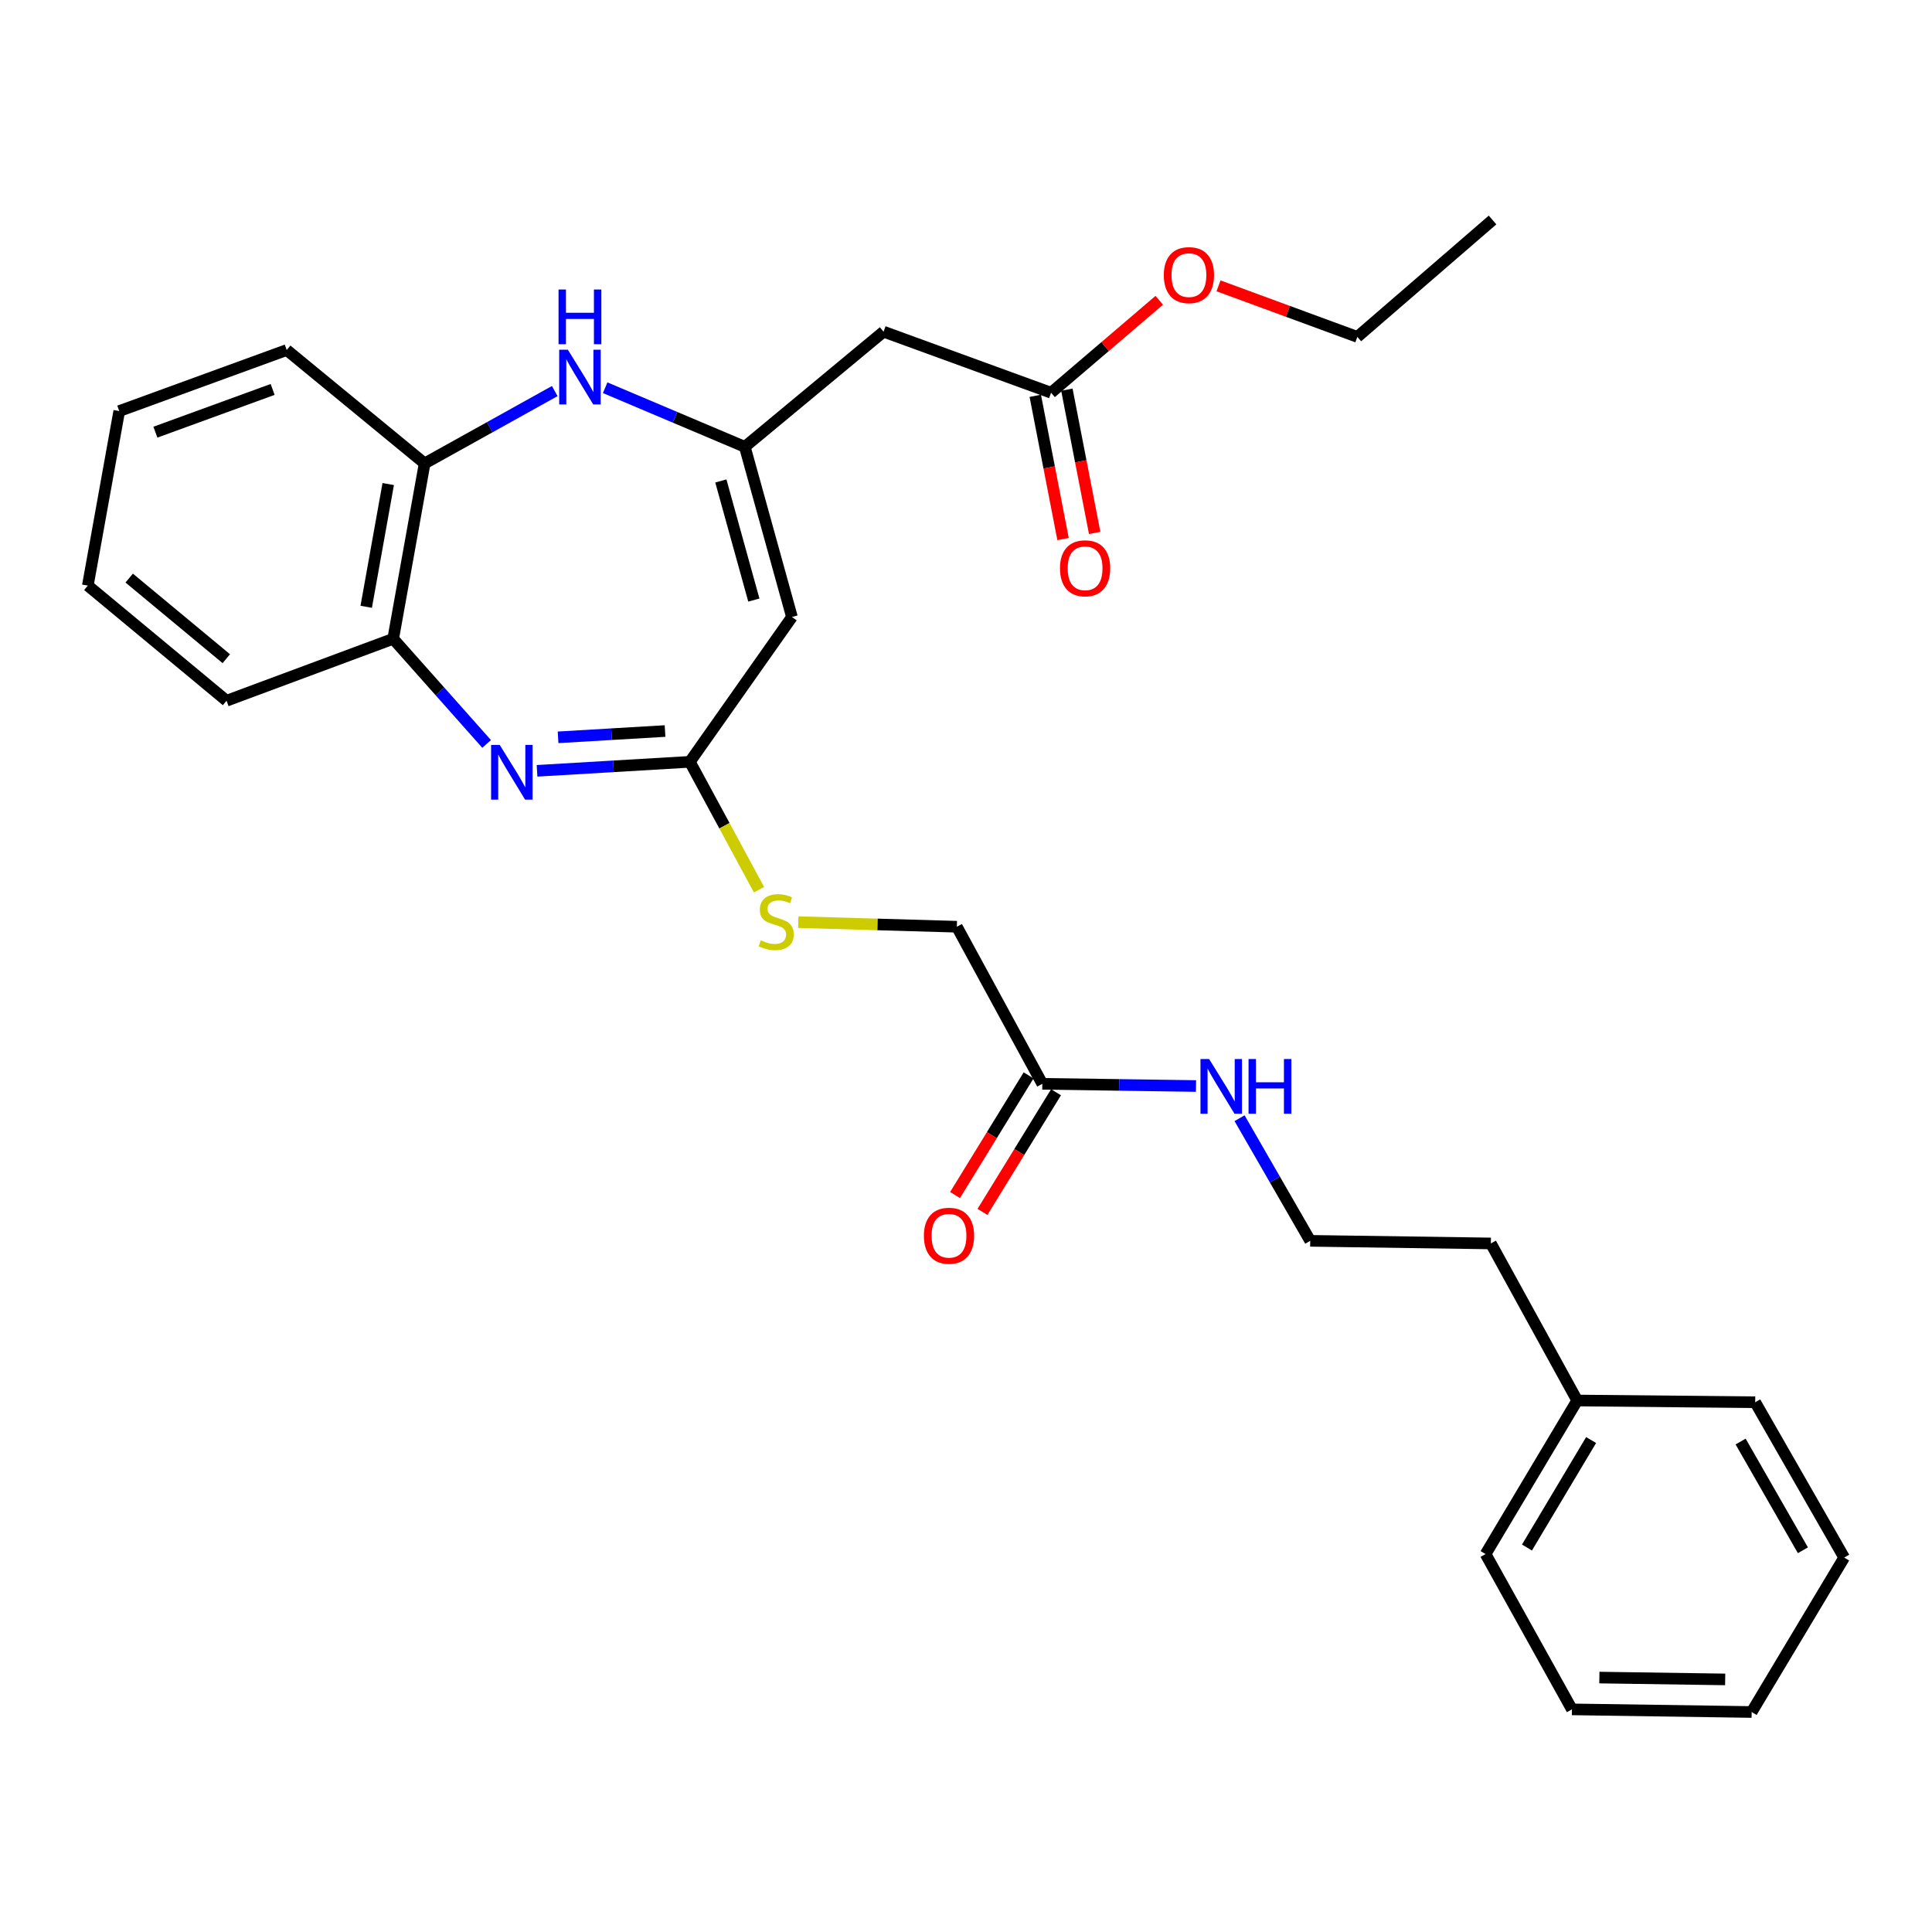 <?xml version='1.0' encoding='iso-8859-1'?>
<svg version='1.1' baseProfile='full'
              xmlns='http://www.w3.org/2000/svg'
                      xmlns:rdkit='http://www.rdkit.org/xml'
                      xmlns:xlink='http://www.w3.org/1999/xlink'
                  xml:space='preserve'
width='1000px' height='1000px' viewBox='0 0 1000 1000'>
<!-- END OF HEADER -->
<rect style='opacity:1.0;fill:#FFFFFF;stroke:none' width='1000' height='1000' x='0' y='0'> </rect>
<path class='bond-2' d='M 277.974,398.977 L 317.523,396.648' style='fill:none;fill-rule:evenodd;stroke:#0000FF;stroke-width:6px;stroke-linecap:butt;stroke-linejoin:miter;stroke-opacity:1' />
<path class='bond-2' d='M 317.523,396.648 L 357.071,394.319' style='fill:none;fill-rule:evenodd;stroke:#000000;stroke-width:6px;stroke-linecap:butt;stroke-linejoin:miter;stroke-opacity:1' />
<path class='bond-2' d='M 288.859,381.641 L 316.543,380.011' style='fill:none;fill-rule:evenodd;stroke:#0000FF;stroke-width:6px;stroke-linecap:butt;stroke-linejoin:miter;stroke-opacity:1' />
<path class='bond-2' d='M 316.543,380.011 L 344.227,378.381' style='fill:none;fill-rule:evenodd;stroke:#000000;stroke-width:6px;stroke-linecap:butt;stroke-linejoin:miter;stroke-opacity:1' />
<path class='bond-5' d='M 251.875,385.059 L 227.694,357.848' style='fill:none;fill-rule:evenodd;stroke:#0000FF;stroke-width:6px;stroke-linecap:butt;stroke-linejoin:miter;stroke-opacity:1' />
<path class='bond-5' d='M 227.694,357.848 L 203.513,330.637' style='fill:none;fill-rule:evenodd;stroke:#000000;stroke-width:6px;stroke-linecap:butt;stroke-linejoin:miter;stroke-opacity:1' />
<path class='bond-0' d='M 385.514,231.28 L 409.911,319.36' style='fill:none;fill-rule:evenodd;stroke:#000000;stroke-width:6px;stroke-linecap:butt;stroke-linejoin:miter;stroke-opacity:1' />
<path class='bond-0' d='M 373.112,248.941 L 390.19,310.596' style='fill:none;fill-rule:evenodd;stroke:#000000;stroke-width:6px;stroke-linecap:butt;stroke-linejoin:miter;stroke-opacity:1' />
<path class='bond-4' d='M 385.514,231.28 L 457.326,171.681' style='fill:none;fill-rule:evenodd;stroke:#000000;stroke-width:6px;stroke-linecap:butt;stroke-linejoin:miter;stroke-opacity:1' />
<path class='bond-29' d='M 385.514,231.28 L 349.373,215.984' style='fill:none;fill-rule:evenodd;stroke:#000000;stroke-width:6px;stroke-linecap:butt;stroke-linejoin:miter;stroke-opacity:1' />
<path class='bond-29' d='M 349.373,215.984 L 313.232,200.687' style='fill:none;fill-rule:evenodd;stroke:#0000FF;stroke-width:6px;stroke-linecap:butt;stroke-linejoin:miter;stroke-opacity:1' />
<path class='bond-1' d='M 409.911,319.36 L 357.071,394.319' style='fill:none;fill-rule:evenodd;stroke:#000000;stroke-width:6px;stroke-linecap:butt;stroke-linejoin:miter;stroke-opacity:1' />
<path class='bond-9' d='M 357.071,394.319 L 374.968,427.412' style='fill:none;fill-rule:evenodd;stroke:#000000;stroke-width:6px;stroke-linecap:butt;stroke-linejoin:miter;stroke-opacity:1' />
<path class='bond-9' d='M 374.968,427.412 L 392.866,460.504' style='fill:none;fill-rule:evenodd;stroke:#CCCC00;stroke-width:6px;stroke-linecap:butt;stroke-linejoin:miter;stroke-opacity:1' />
<path class='bond-3' d='M 287.136,202.414 L 253.463,221.143' style='fill:none;fill-rule:evenodd;stroke:#0000FF;stroke-width:6px;stroke-linecap:butt;stroke-linejoin:miter;stroke-opacity:1' />
<path class='bond-3' d='M 253.463,221.143 L 219.79,239.872' style='fill:none;fill-rule:evenodd;stroke:#000000;stroke-width:6px;stroke-linecap:butt;stroke-linejoin:miter;stroke-opacity:1' />
<path class='bond-7' d='M 457.326,171.681 L 544.035,203.281' style='fill:none;fill-rule:evenodd;stroke:#000000;stroke-width:6px;stroke-linecap:butt;stroke-linejoin:miter;stroke-opacity:1' />
<path class='bond-6' d='M 203.513,330.637 L 219.79,239.872' style='fill:none;fill-rule:evenodd;stroke:#000000;stroke-width:6px;stroke-linecap:butt;stroke-linejoin:miter;stroke-opacity:1' />
<path class='bond-6' d='M 189.55,314.08 L 200.944,250.545' style='fill:none;fill-rule:evenodd;stroke:#000000;stroke-width:6px;stroke-linecap:butt;stroke-linejoin:miter;stroke-opacity:1' />
<path class='bond-17' d='M 203.513,330.637 L 117.257,362.7' style='fill:none;fill-rule:evenodd;stroke:#000000;stroke-width:6px;stroke-linecap:butt;stroke-linejoin:miter;stroke-opacity:1' />
<path class='bond-18' d='M 219.79,239.872 L 148.413,181.171' style='fill:none;fill-rule:evenodd;stroke:#000000;stroke-width:6px;stroke-linecap:butt;stroke-linejoin:miter;stroke-opacity:1' />
<path class='bond-10' d='M 535.855,204.868 L 543.047,241.944' style='fill:none;fill-rule:evenodd;stroke:#000000;stroke-width:6px;stroke-linecap:butt;stroke-linejoin:miter;stroke-opacity:1' />
<path class='bond-10' d='M 543.047,241.944 L 550.239,279.019' style='fill:none;fill-rule:evenodd;stroke:#FF0000;stroke-width:6px;stroke-linecap:butt;stroke-linejoin:miter;stroke-opacity:1' />
<path class='bond-10' d='M 552.216,201.694 L 559.408,238.77' style='fill:none;fill-rule:evenodd;stroke:#000000;stroke-width:6px;stroke-linecap:butt;stroke-linejoin:miter;stroke-opacity:1' />
<path class='bond-10' d='M 559.408,238.77 L 566.6,275.846' style='fill:none;fill-rule:evenodd;stroke:#FF0000;stroke-width:6px;stroke-linecap:butt;stroke-linejoin:miter;stroke-opacity:1' />
<path class='bond-14' d='M 544.035,203.281 L 572.037,179.357' style='fill:none;fill-rule:evenodd;stroke:#000000;stroke-width:6px;stroke-linecap:butt;stroke-linejoin:miter;stroke-opacity:1' />
<path class='bond-14' d='M 572.037,179.357 L 600.038,155.432' style='fill:none;fill-rule:evenodd;stroke:#FF0000;stroke-width:6px;stroke-linecap:butt;stroke-linejoin:miter;stroke-opacity:1' />
<path class='bond-8' d='M 539.498,560.979 L 495.259,479.677' style='fill:none;fill-rule:evenodd;stroke:#000000;stroke-width:6px;stroke-linecap:butt;stroke-linejoin:miter;stroke-opacity:1' />
<path class='bond-11' d='M 532.399,556.615 L 513.362,587.583' style='fill:none;fill-rule:evenodd;stroke:#000000;stroke-width:6px;stroke-linecap:butt;stroke-linejoin:miter;stroke-opacity:1' />
<path class='bond-11' d='M 513.362,587.583 L 494.325,618.551' style='fill:none;fill-rule:evenodd;stroke:#FF0000;stroke-width:6px;stroke-linecap:butt;stroke-linejoin:miter;stroke-opacity:1' />
<path class='bond-11' d='M 546.597,565.343 L 527.56,596.311' style='fill:none;fill-rule:evenodd;stroke:#000000;stroke-width:6px;stroke-linecap:butt;stroke-linejoin:miter;stroke-opacity:1' />
<path class='bond-11' d='M 527.56,596.311 L 508.523,627.279' style='fill:none;fill-rule:evenodd;stroke:#FF0000;stroke-width:6px;stroke-linecap:butt;stroke-linejoin:miter;stroke-opacity:1' />
<path class='bond-12' d='M 539.498,560.979 L 579.274,561.552' style='fill:none;fill-rule:evenodd;stroke:#000000;stroke-width:6px;stroke-linecap:butt;stroke-linejoin:miter;stroke-opacity:1' />
<path class='bond-12' d='M 579.274,561.552 L 619.05,562.124' style='fill:none;fill-rule:evenodd;stroke:#0000FF;stroke-width:6px;stroke-linecap:butt;stroke-linejoin:miter;stroke-opacity:1' />
<path class='bond-13' d='M 413.191,477.303 L 454.225,478.49' style='fill:none;fill-rule:evenodd;stroke:#CCCC00;stroke-width:6px;stroke-linecap:butt;stroke-linejoin:miter;stroke-opacity:1' />
<path class='bond-13' d='M 454.225,478.49 L 495.259,479.677' style='fill:none;fill-rule:evenodd;stroke:#000000;stroke-width:6px;stroke-linecap:butt;stroke-linejoin:miter;stroke-opacity:1' />
<path class='bond-15' d='M 641.594,578.779 L 659.881,610.516' style='fill:none;fill-rule:evenodd;stroke:#0000FF;stroke-width:6px;stroke-linecap:butt;stroke-linejoin:miter;stroke-opacity:1' />
<path class='bond-15' d='M 659.881,610.516 L 678.168,642.253' style='fill:none;fill-rule:evenodd;stroke:#000000;stroke-width:6px;stroke-linecap:butt;stroke-linejoin:miter;stroke-opacity:1' />
<path class='bond-20' d='M 630.706,147.955 L 666.631,161.165' style='fill:none;fill-rule:evenodd;stroke:#FF0000;stroke-width:6px;stroke-linecap:butt;stroke-linejoin:miter;stroke-opacity:1' />
<path class='bond-20' d='M 666.631,161.165 L 702.556,174.375' style='fill:none;fill-rule:evenodd;stroke:#000000;stroke-width:6px;stroke-linecap:butt;stroke-linejoin:miter;stroke-opacity:1' />
<path class='bond-19' d='M 678.168,642.253 L 771.664,643.605' style='fill:none;fill-rule:evenodd;stroke:#000000;stroke-width:6px;stroke-linecap:butt;stroke-linejoin:miter;stroke-opacity:1' />
<path class='bond-16' d='M 816.357,724.898 L 771.664,643.605' style='fill:none;fill-rule:evenodd;stroke:#000000;stroke-width:6px;stroke-linecap:butt;stroke-linejoin:miter;stroke-opacity:1' />
<path class='bond-21' d='M 816.357,724.898 L 768.933,804.385' style='fill:none;fill-rule:evenodd;stroke:#000000;stroke-width:6px;stroke-linecap:butt;stroke-linejoin:miter;stroke-opacity:1' />
<path class='bond-21' d='M 823.556,745.36 L 790.359,801.001' style='fill:none;fill-rule:evenodd;stroke:#000000;stroke-width:6px;stroke-linecap:butt;stroke-linejoin:miter;stroke-opacity:1' />
<path class='bond-22' d='M 816.357,724.898 L 908.492,725.796' style='fill:none;fill-rule:evenodd;stroke:#000000;stroke-width:6px;stroke-linecap:butt;stroke-linejoin:miter;stroke-opacity:1' />
<path class='bond-24' d='M 117.257,362.7 L 45.455,303.101' style='fill:none;fill-rule:evenodd;stroke:#000000;stroke-width:6px;stroke-linecap:butt;stroke-linejoin:miter;stroke-opacity:1' />
<path class='bond-24' d='M 117.131,340.937 L 66.869,299.217' style='fill:none;fill-rule:evenodd;stroke:#000000;stroke-width:6px;stroke-linecap:butt;stroke-linejoin:miter;stroke-opacity:1' />
<path class='bond-30' d='M 148.413,181.171 L 61.722,212.771' style='fill:none;fill-rule:evenodd;stroke:#000000;stroke-width:6px;stroke-linecap:butt;stroke-linejoin:miter;stroke-opacity:1' />
<path class='bond-30' d='M 141.117,201.569 L 80.434,223.69' style='fill:none;fill-rule:evenodd;stroke:#000000;stroke-width:6px;stroke-linecap:butt;stroke-linejoin:miter;stroke-opacity:1' />
<path class='bond-23' d='M 702.556,174.375 L 772.544,113.868' style='fill:none;fill-rule:evenodd;stroke:#000000;stroke-width:6px;stroke-linecap:butt;stroke-linejoin:miter;stroke-opacity:1' />
<path class='bond-26' d='M 768.933,804.385 L 813.635,884.771' style='fill:none;fill-rule:evenodd;stroke:#000000;stroke-width:6px;stroke-linecap:butt;stroke-linejoin:miter;stroke-opacity:1' />
<path class='bond-27' d='M 908.492,725.796 L 954.545,806.191' style='fill:none;fill-rule:evenodd;stroke:#000000;stroke-width:6px;stroke-linecap:butt;stroke-linejoin:miter;stroke-opacity:1' />
<path class='bond-27' d='M 900.939,746.139 L 933.176,802.416' style='fill:none;fill-rule:evenodd;stroke:#000000;stroke-width:6px;stroke-linecap:butt;stroke-linejoin:miter;stroke-opacity:1' />
<path class='bond-25' d='M 45.455,303.101 L 61.722,212.771' style='fill:none;fill-rule:evenodd;stroke:#000000;stroke-width:6px;stroke-linecap:butt;stroke-linejoin:miter;stroke-opacity:1' />
<path class='bond-31' d='M 813.635,884.771 L 906.659,886.132' style='fill:none;fill-rule:evenodd;stroke:#000000;stroke-width:6px;stroke-linecap:butt;stroke-linejoin:miter;stroke-opacity:1' />
<path class='bond-31' d='M 827.832,868.311 L 892.949,869.263' style='fill:none;fill-rule:evenodd;stroke:#000000;stroke-width:6px;stroke-linecap:butt;stroke-linejoin:miter;stroke-opacity:1' />
<path class='bond-28' d='M 954.545,806.191 L 906.659,886.132' style='fill:none;fill-rule:evenodd;stroke:#000000;stroke-width:6px;stroke-linecap:butt;stroke-linejoin:miter;stroke-opacity:1' />
<path  class='atom-0' d='M 258.667 385.585
L 267.947 400.585
Q 268.867 402.065, 270.347 404.745
Q 271.827 407.425, 271.907 407.585
L 271.907 385.585
L 275.667 385.585
L 275.667 413.905
L 271.787 413.905
L 261.827 397.505
Q 260.667 395.585, 259.427 393.385
Q 258.227 391.185, 257.867 390.505
L 257.867 413.905
L 254.187 413.905
L 254.187 385.585
L 258.667 385.585
' fill='#0000FF'/>
<path  class='atom-4' d='M 293.915 181.001
L 303.195 196.001
Q 304.115 197.481, 305.595 200.161
Q 307.075 202.841, 307.155 203.001
L 307.155 181.001
L 310.915 181.001
L 310.915 209.321
L 307.035 209.321
L 297.075 192.921
Q 295.915 191.001, 294.675 188.801
Q 293.475 186.601, 293.115 185.921
L 293.115 209.321
L 289.435 209.321
L 289.435 181.001
L 293.915 181.001
' fill='#0000FF'/>
<path  class='atom-4' d='M 289.095 149.849
L 292.935 149.849
L 292.935 161.889
L 307.415 161.889
L 307.415 149.849
L 311.255 149.849
L 311.255 178.169
L 307.415 178.169
L 307.415 165.089
L 292.935 165.089
L 292.935 178.169
L 289.095 178.169
L 289.095 149.849
' fill='#0000FF'/>
<path  class='atom-10' d='M 393.773 486.693
Q 394.093 486.813, 395.413 487.373
Q 396.733 487.933, 398.173 488.293
Q 399.653 488.613, 401.093 488.613
Q 403.773 488.613, 405.333 487.333
Q 406.893 486.013, 406.893 483.733
Q 406.893 482.173, 406.093 481.213
Q 405.333 480.253, 404.133 479.733
Q 402.933 479.213, 400.933 478.613
Q 398.413 477.853, 396.893 477.133
Q 395.413 476.413, 394.333 474.893
Q 393.293 473.373, 393.293 470.813
Q 393.293 467.253, 395.693 465.053
Q 398.133 462.853, 402.933 462.853
Q 406.213 462.853, 409.933 464.413
L 409.013 467.493
Q 405.613 466.093, 403.053 466.093
Q 400.293 466.093, 398.773 467.253
Q 397.253 468.373, 397.293 470.333
Q 397.293 471.853, 398.053 472.773
Q 398.853 473.693, 399.973 474.213
Q 401.133 474.733, 403.053 475.333
Q 405.613 476.133, 407.133 476.933
Q 408.653 477.733, 409.733 479.373
Q 410.853 480.973, 410.853 483.733
Q 410.853 487.653, 408.213 489.773
Q 405.613 491.853, 401.253 491.853
Q 398.733 491.853, 396.813 491.293
Q 394.933 490.773, 392.693 489.853
L 393.773 486.693
' fill='#CCCC00'/>
<path  class='atom-11' d='M 548.646 294.144
Q 548.646 287.344, 552.006 283.544
Q 555.366 279.744, 561.646 279.744
Q 567.926 279.744, 571.286 283.544
Q 574.646 287.344, 574.646 294.144
Q 574.646 301.024, 571.246 304.944
Q 567.846 308.824, 561.646 308.824
Q 555.406 308.824, 552.006 304.944
Q 548.646 301.064, 548.646 294.144
M 561.646 305.624
Q 565.966 305.624, 568.286 302.744
Q 570.646 299.824, 570.646 294.144
Q 570.646 288.584, 568.286 285.784
Q 565.966 282.944, 561.646 282.944
Q 557.326 282.944, 554.966 285.744
Q 552.646 288.544, 552.646 294.144
Q 552.646 299.864, 554.966 302.744
Q 557.326 305.624, 561.646 305.624
' fill='#FF0000'/>
<path  class='atom-12' d='M 478.204 639.62
Q 478.204 632.82, 481.564 629.02
Q 484.924 625.22, 491.204 625.22
Q 497.484 625.22, 500.844 629.02
Q 504.204 632.82, 504.204 639.62
Q 504.204 646.5, 500.804 650.42
Q 497.404 654.3, 491.204 654.3
Q 484.964 654.3, 481.564 650.42
Q 478.204 646.54, 478.204 639.62
M 491.204 651.1
Q 495.524 651.1, 497.844 648.22
Q 500.204 645.3, 500.204 639.62
Q 500.204 634.06, 497.844 631.26
Q 495.524 628.42, 491.204 628.42
Q 486.884 628.42, 484.524 631.22
Q 482.204 634.02, 482.204 639.62
Q 482.204 645.34, 484.524 648.22
Q 486.884 651.1, 491.204 651.1
' fill='#FF0000'/>
<path  class='atom-13' d='M 625.845 548.152
L 635.125 563.152
Q 636.045 564.632, 637.525 567.312
Q 639.005 569.992, 639.085 570.152
L 639.085 548.152
L 642.845 548.152
L 642.845 576.472
L 638.965 576.472
L 629.005 560.072
Q 627.845 558.152, 626.605 555.952
Q 625.405 553.752, 625.045 553.072
L 625.045 576.472
L 621.365 576.472
L 621.365 548.152
L 625.845 548.152
' fill='#0000FF'/>
<path  class='atom-13' d='M 646.245 548.152
L 650.085 548.152
L 650.085 560.192
L 664.565 560.192
L 664.565 548.152
L 668.405 548.152
L 668.405 576.472
L 664.565 576.472
L 664.565 563.392
L 650.085 563.392
L 650.085 576.472
L 646.245 576.472
L 646.245 548.152
' fill='#0000FF'/>
<path  class='atom-15' d='M 602.384 142.401
Q 602.384 135.601, 605.744 131.801
Q 609.104 128.001, 615.384 128.001
Q 621.664 128.001, 625.024 131.801
Q 628.384 135.601, 628.384 142.401
Q 628.384 149.281, 624.984 153.201
Q 621.584 157.081, 615.384 157.081
Q 609.144 157.081, 605.744 153.201
Q 602.384 149.321, 602.384 142.401
M 615.384 153.881
Q 619.704 153.881, 622.024 151.001
Q 624.384 148.081, 624.384 142.401
Q 624.384 136.841, 622.024 134.041
Q 619.704 131.201, 615.384 131.201
Q 611.064 131.201, 608.704 134.001
Q 606.384 136.801, 606.384 142.401
Q 606.384 148.121, 608.704 151.001
Q 611.064 153.881, 615.384 153.881
' fill='#FF0000'/>
</svg>
